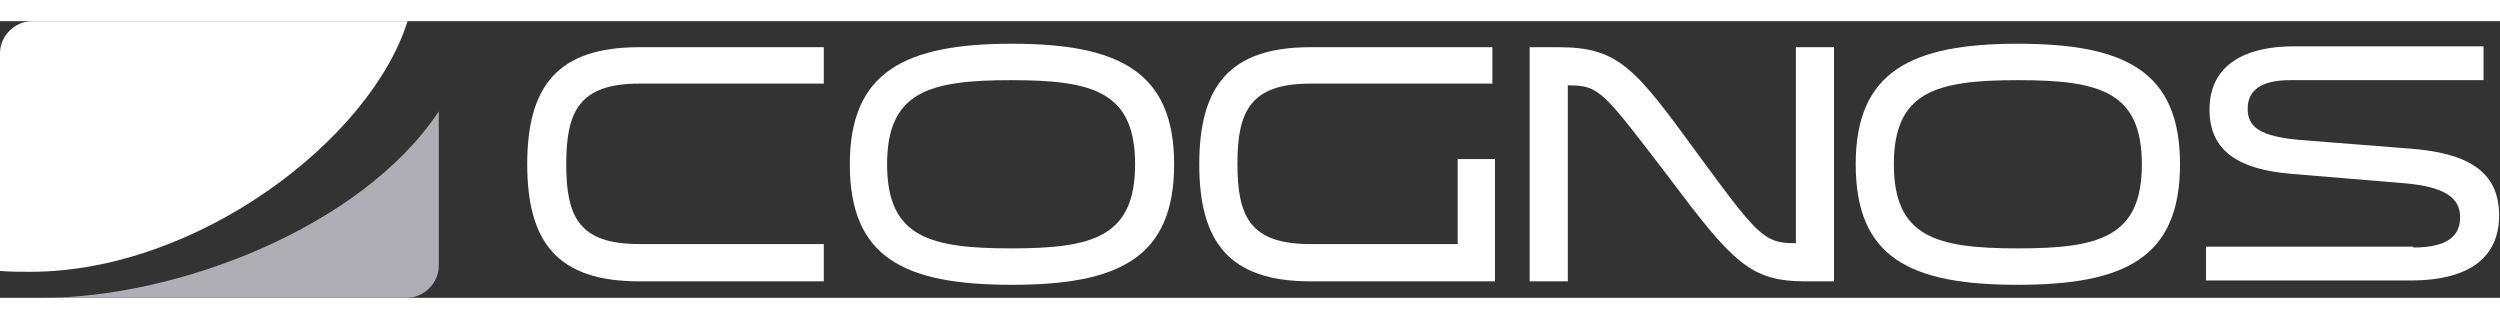 <?xml version="1.0" encoding="utf-8"?>
<!-- Generator: Adobe Illustrator 22.0.0, SVG Export Plug-In . SVG Version: 6.00 Build 0)  -->
<svg version="1.1" id="Capa_1" xmlns="http://www.w3.org/2000/svg" xmlns:xlink="http://www.w3.org/1999/xlink" x="0px" y="0px"
	 width="250px" viewBox="0 0 288.3 31.9" style="enable-background:new 0 0 288.3 31.9;" xml:space="preserve">
<rect x="0" y="0" width="288.3" height="31.9" fill="#333333" stroke="none"/>
<g>
	<path style="fill:#FFFFFF;" d="M95,7.2H73.7c-6.9,0-8.4,3.2-8.4,9.3s1.5,9.2,8.4,9.2H95V30H73.7c-9.4,0-12.9-4.5-12.9-13.5
		c0-9,3.5-13.5,12.9-13.5H95V7.2z"/>
	<path style="fill:#FFFFFF;" d="M135.4,16.5c0,10.8-6.4,13.9-18.7,13.9c-12.4,0-18.7-3.1-18.7-13.9c0-10.7,6.4-13.9,18.7-13.9
		C129,2.6,135.4,5.8,135.4,16.5 M130.9,16.5c0-8.4-4.9-9.7-14.3-9.7s-14.3,1.3-14.3,9.7c0,8.4,4.9,9.7,14.3,9.7
		S130.9,24.9,130.9,16.5"/>
	<path style="fill:#FFFFFF;" d="M172.4,15.9V30h-21.3c-9.4,0-12.8-4.6-12.8-13.5c0-8.9,3.4-13.5,12.8-13.5h21v4.2h-21
		c-6.9,0-8.4,3.2-8.4,9.2c0,6.2,1.5,9.3,8.4,9.3h17v-9.8C168.1,15.9,172.4,15.9,172.4,15.9z"/>
	<path style="fill:#FFFFFF;" d="M180.8,30h-4.4V3h3.3c6.9,0,8.8,2.3,16,12.2c6.9,9.4,7.7,10.4,11.2,10.4h0.2V3h4.4v27h-3.3
		c-6.4,0-8.4-2.2-15.9-12.2C185,8.3,184.5,7.4,181,7.4h-0.2L180.8,30L180.8,30z"/>
	<path style="fill:#FFFFFF;" d="M251.4,16.5c0,10.8-6.4,13.9-18.7,13.9c-12.4,0-18.7-3.1-18.7-13.9c0-10.7,6.4-13.9,18.7-13.9
		C245.1,2.6,251.4,5.8,251.4,16.5 M247,16.5c0-8.4-4.9-9.7-14.3-9.7c-9.4,0-14.3,1.3-14.3,9.7c0,8.4,4.9,9.7,14.3,9.7
		S247,24.9,247,16.5"/>
	<path style="fill:#FFFFFF;" d="M278.3,26.1c3.9,0,5.4-1.3,5.4-3.5c0-2.3-1.9-3.5-6.3-3.9l-13.2-1.1c-6-0.5-9.4-2.6-9.4-7.4
		c0-5.3,4.3-7.3,9.7-7.3h21.9v3.9h-22.3c-3.1,0-4.9,1-4.9,3.3c0,2.1,1.4,3.2,6.1,3.6l12.7,1c6.4,0.5,10.2,2.5,10.2,7.7
		c0,4.5-3,7.5-10.2,7.5h-23.6v-3.9H278.3z"/>
	<path style="fill:#FFFFFF;" d="M3.7,0C1.7,0,0,1.7,0,3.7v25.1c1.2,0.1,2.3,0.1,3.5,0.1C22.7,28.9,42.7,13.7,47,0c0,0-0.1,0-0.1,0
		C46.9,0,3.7,0,3.7,0z"/>
	<path style="fill:#AFAEB4;" d="M4.9,31.9h42c2,0,3.7-1.7,3.7-3.7V10.4C41.7,23.8,20.4,31.9,4.9,31.9"/>
</g>
</svg>
